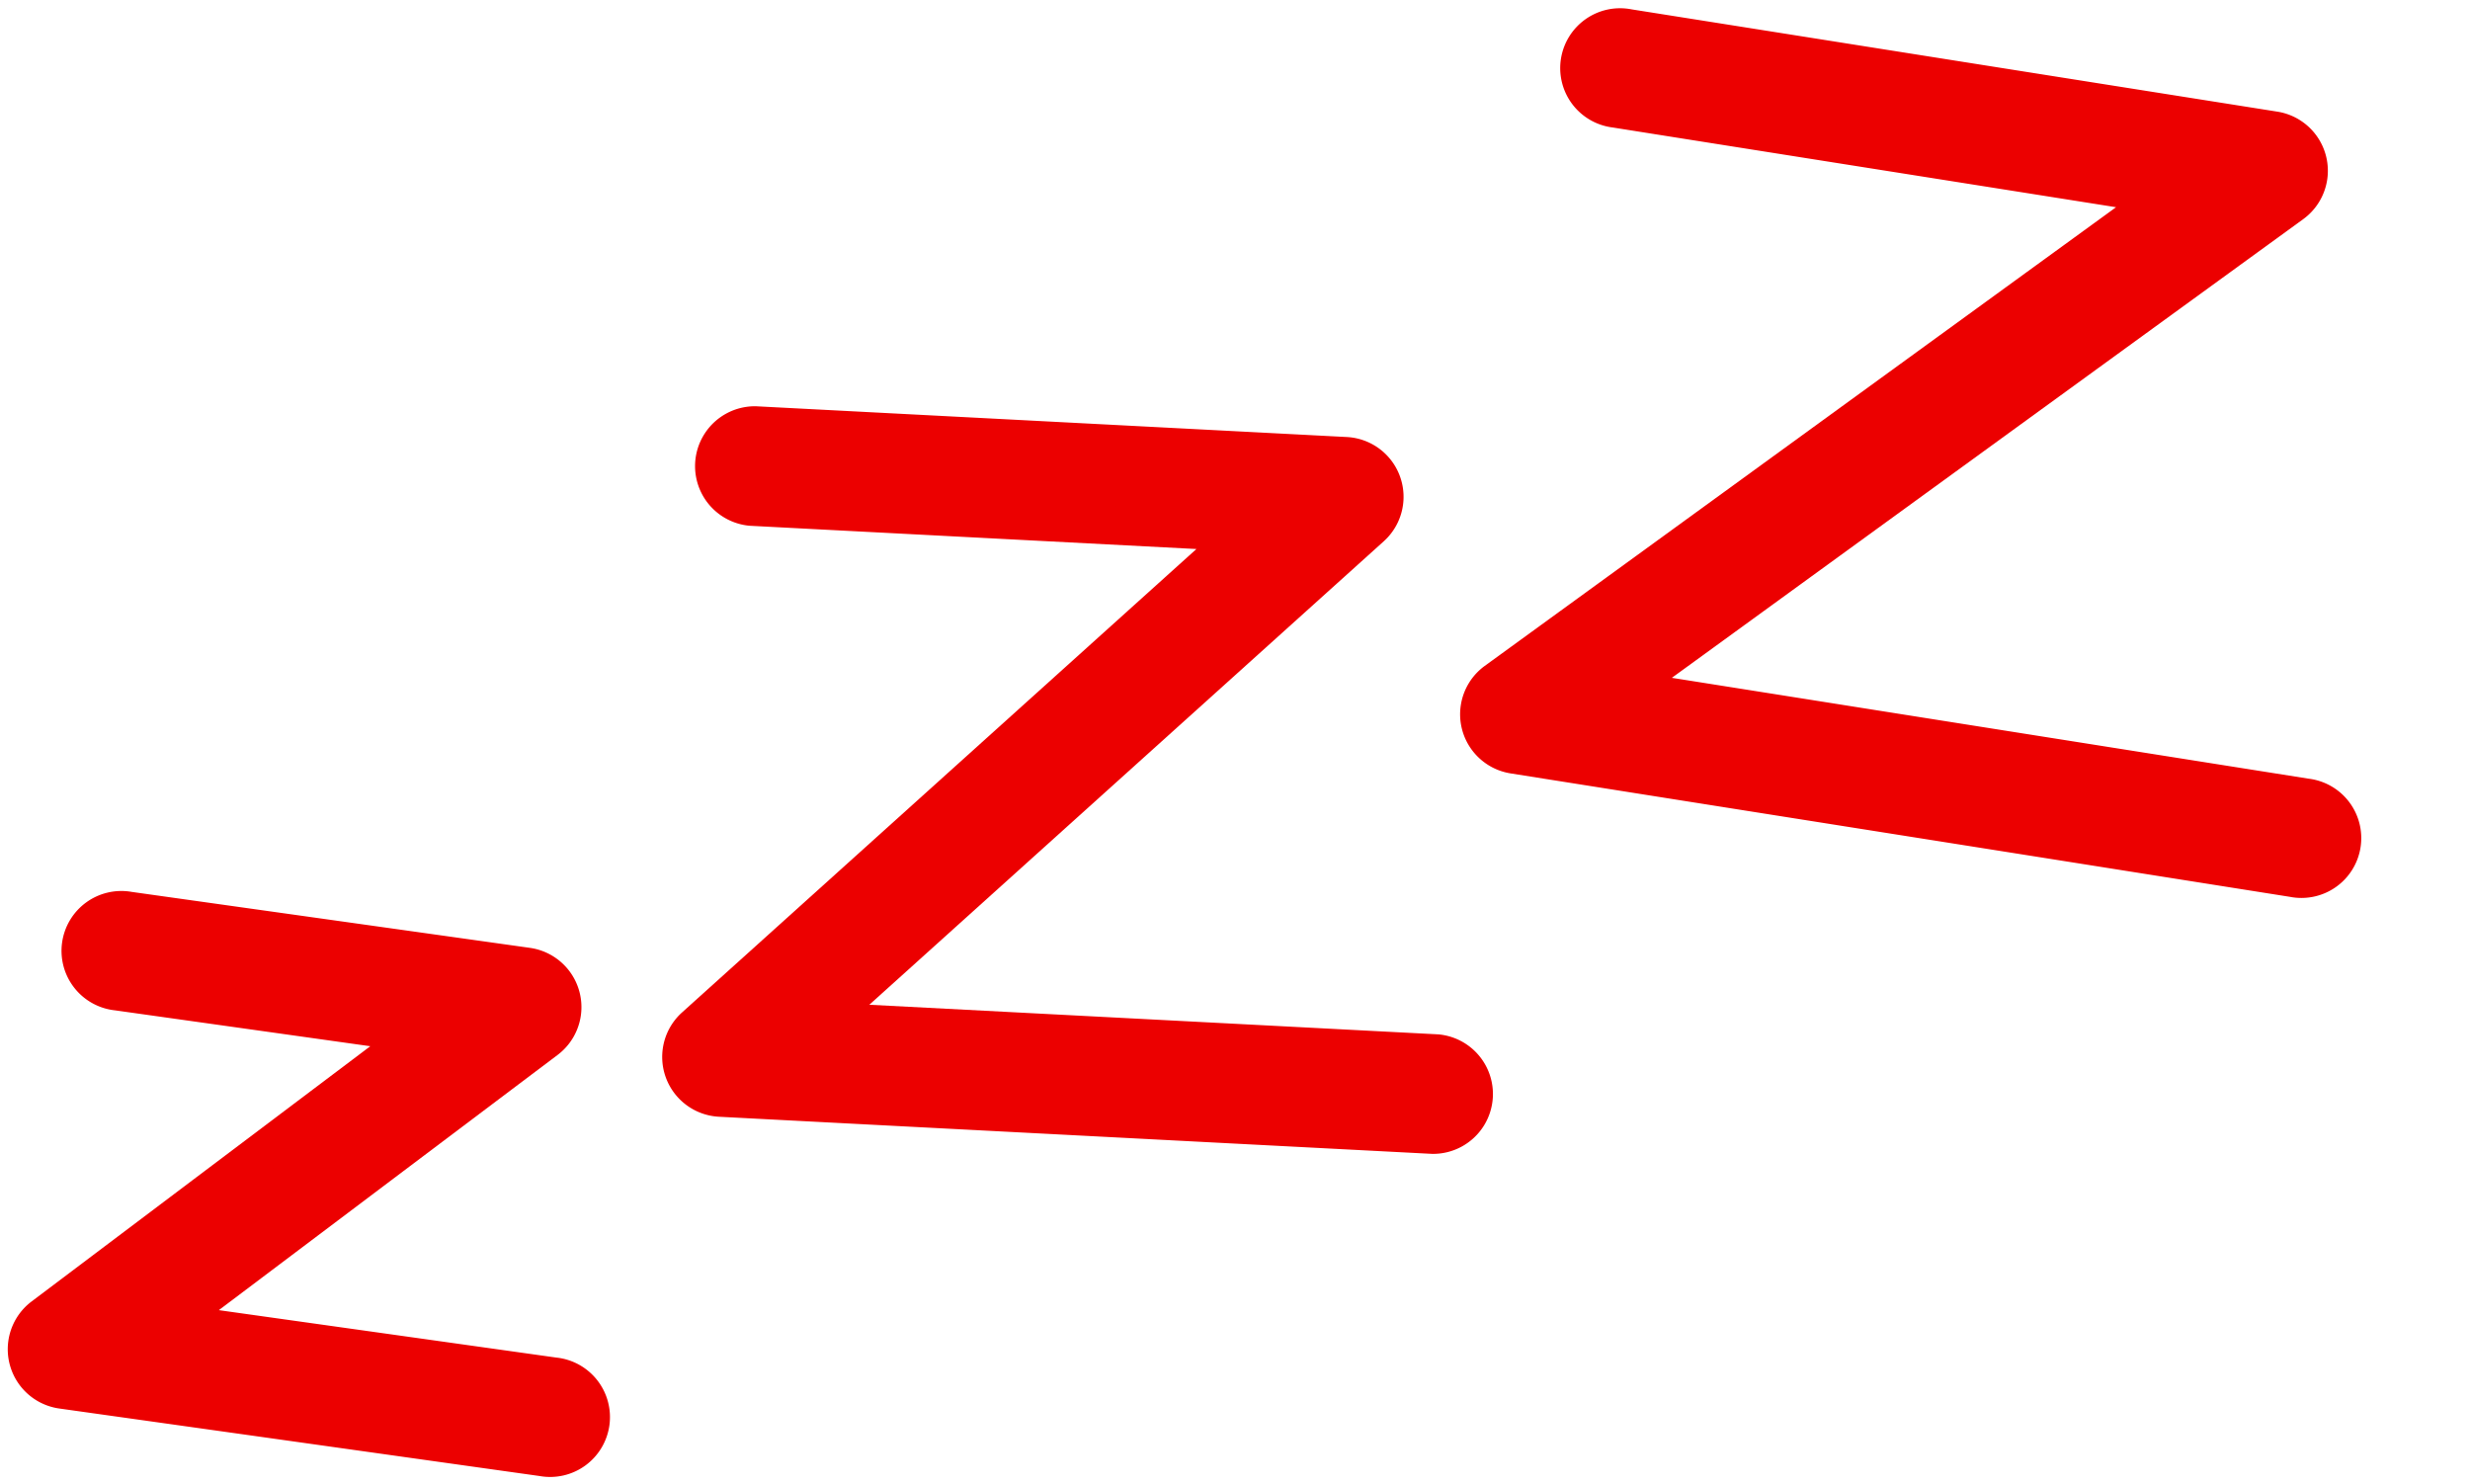 <svg xmlns="http://www.w3.org/2000/svg" width="31.449" height="18.899" viewBox="0 0 31.449 18.899">
  <g id="Group_36894" data-name="Group 36894" transform="translate(0)">
    <path id="Path_21603" data-name="Path 21603" d="M.515,6.148A.515.515,0,0,1,.151,5.27l4.24-4.24H.515A.515.515,0,1,1,.515,0H5.634A.515.515,0,0,1,6,.879l-4.24,4.24H6.692a.515.515,0,1,1,0,1.03Z" transform="translate(1.135 11.529) rotate(8)" fill="#ec0000"/>
    <path id="Path_21603_-_Outline" data-name="Path 21603 - Outline" d="M.762,6.642a.762.762,0,0,1-.539-1.3L4.042,1.523H.762A.762.762,0,1,1,.762,0H5.881a.762.762,0,0,1,.539,1.3L2.6,5.119H6.939a.762.762,0,1,1,0,1.523Zm0-6.148a.268.268,0,1,0,0,.536H5.234L.572,5.691a.268.268,0,0,0,.19.458H6.939a.268.268,0,1,0,0-.536H1.409L6.07.951A.268.268,0,0,0,5.881.494Z" transform="translate(0.924 11.25) rotate(8)" fill="#ec0000"/>
    <path id="Path_21604" data-name="Path 21604" d="M9.6,8.562H.515a.515.515,0,0,1-.364-.879L6.8,1.03H.515A.515.515,0,1,1,.515,0H8.047a.515.515,0,0,1,.364.879L1.758,7.532H9.6a.515.515,0,1,1,0,1.03Z" transform="matrix(0.999, 0.052, -0.052, 0.999, 9.097, 5.392)" fill="#ec0000"/>
    <path id="Path_21604_-_Outline" data-name="Path 21604 - Outline" d="M9.852,9.055H.762a.762.762,0,0,1-.539-1.3L6.456,1.523H.762A.762.762,0,0,1,.762,0H8.294a.762.762,0,0,1,.539,1.3L2.6,7.532H9.852a.762.762,0,0,1,0,1.523ZM.762.494a.268.268,0,0,0,0,.536H7.647L.572,8.1a.268.268,0,0,0,.189.458h9.09a.268.268,0,0,0,0-.536H1.409L8.484.951a.268.268,0,0,0-.19-.458Z" transform="matrix(0.999, 0.052, -0.052, 0.999, 8.863, 5.133)" fill="#ec0000"/>
    <path id="Path_21605" data-name="Path 21605" d="M10.562,9.355H.515a.515.515,0,0,1-.364-.879L7.6,1.03H.515A.515.515,0,1,1,.515,0H8.841A.515.515,0,0,1,9.2.879L1.758,8.326h8.8a.515.515,0,0,1,0,1.03Z" transform="translate(20.226 0.282) rotate(9)" fill="#ec0000"/>
    <path id="Path_21605_-_Outline" data-name="Path 21605 - Outline" d="M10.809,9.849H.762a.762.762,0,0,1-.539-1.3L7.249,1.523H.762A.762.762,0,1,1,.762,0H9.088a.762.762,0,0,1,.539,1.3L2.6,8.326h8.209a.762.762,0,1,1,0,1.523ZM.762.494a.268.268,0,1,0,0,.536H8.441L.572,8.9a.268.268,0,0,0,.189.457H10.809a.268.268,0,1,0,0-.536h-9.4L9.277.951a.268.268,0,0,0-.19-.457Z" transform="translate(20.021 0) rotate(9)" fill="#ec0000"/>
  </g>
</svg>
